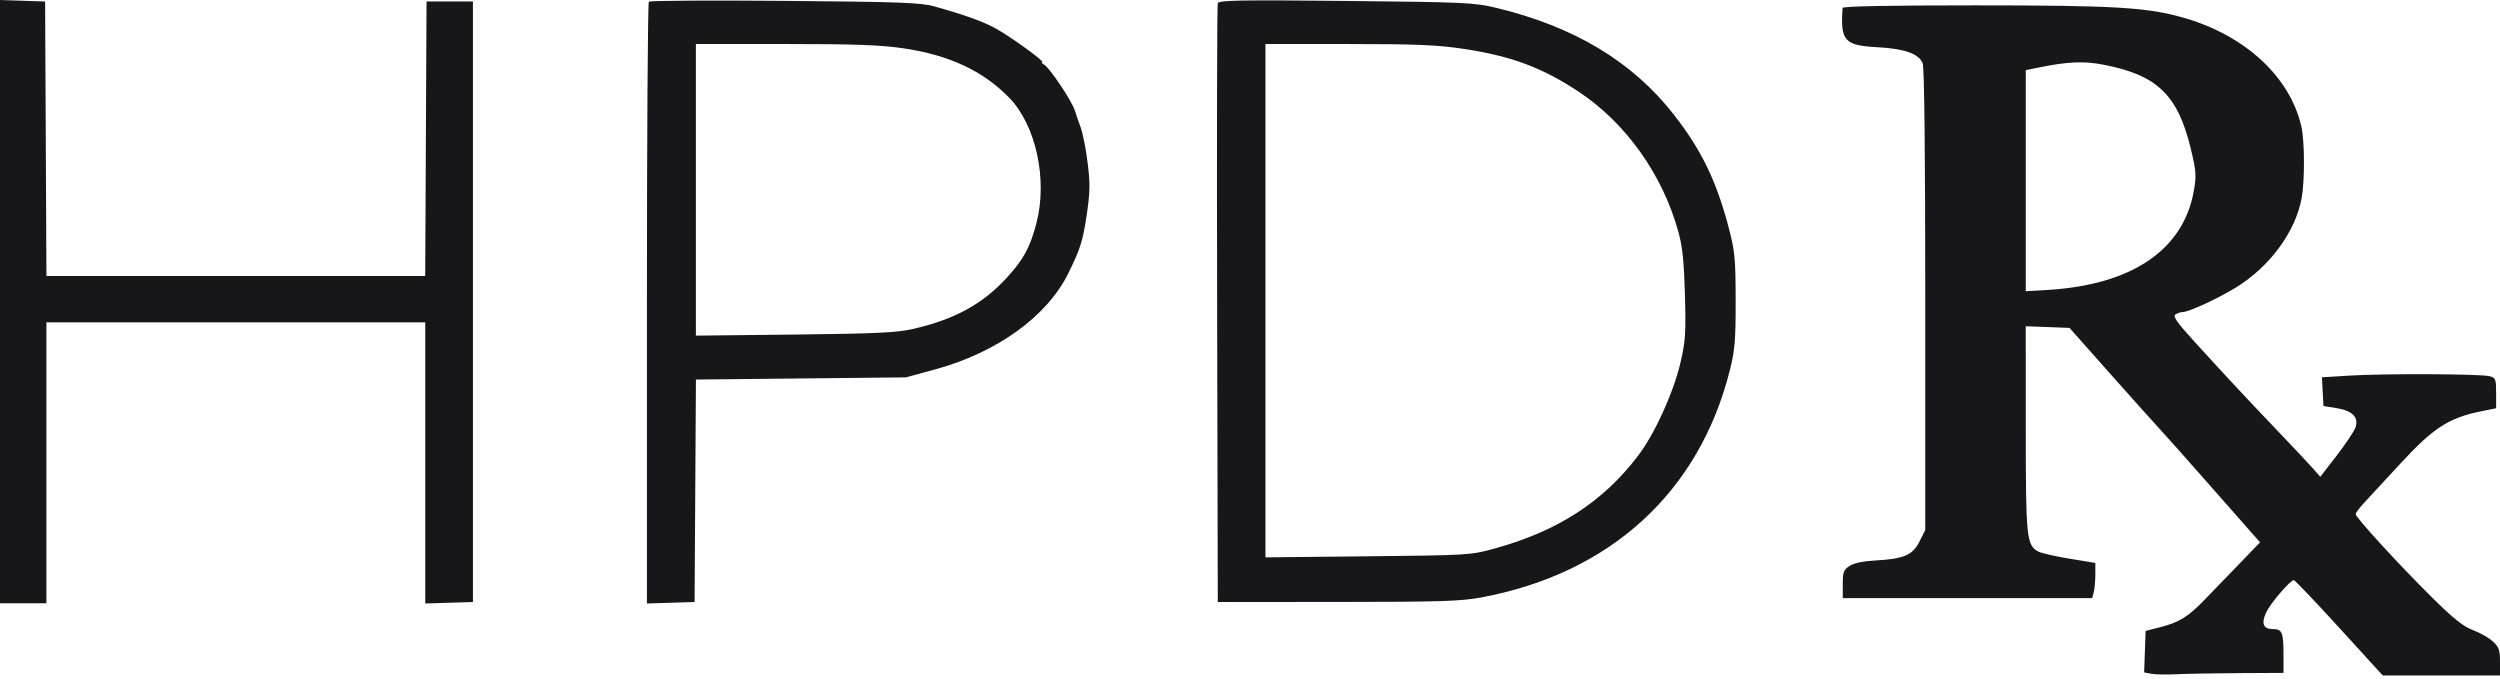 <svg width="162" height="44" viewBox="0 0 162 44" fill="none" xmlns="http://www.w3.org/2000/svg">
<path fill-rule="evenodd" clip-rule="evenodd" d="M0 19.547V39.093H1.503H3.006V29.991V20.889H15.281H27.557V29.998V39.106L29.102 39.058L30.646 39.01V19.553V0.097H29.143H27.64L27.597 8.99L27.554 17.883H15.281H3.009L2.966 8.99L2.923 0.097L1.461 0.048L0 0V19.547ZM42.045 0.109C41.976 0.179 41.92 8.981 41.92 19.671V39.106L43.464 39.058L45.009 39.01L45.053 31.802L45.096 24.595L51.9 24.524L58.704 24.453L60.565 23.947C64.606 22.85 67.868 20.494 69.242 17.681C70.014 16.102 70.173 15.592 70.422 13.908C70.638 12.439 70.647 11.893 70.479 10.551C70.369 9.669 70.169 8.647 70.035 8.28C69.901 7.913 69.725 7.404 69.645 7.15C69.449 6.534 68.024 4.402 67.669 4.195C67.515 4.105 67.455 4.029 67.537 4.026C67.753 4.019 65.556 2.424 64.564 1.868C63.733 1.402 62.55 0.974 60.541 0.412C59.679 0.17 58.324 0.121 50.855 0.057C46.078 0.016 42.114 0.04 42.045 0.109ZM78.913 0.204C78.865 0.329 78.846 9.111 78.87 19.72L78.912 39.01L86.678 39.006C93.414 39.003 94.655 38.963 96.031 38.705C104.372 37.139 110.118 31.873 112.097 23.979C112.42 22.692 112.474 22.044 112.47 19.47C112.466 16.775 112.421 16.29 112.03 14.793C111.232 11.736 110.259 9.725 108.462 7.424C105.783 3.993 102.002 1.721 96.95 0.506C95.543 0.168 94.918 0.139 87.223 0.061C80.396 -0.008 78.984 0.016 78.913 0.204ZM119.401 0.514C119.248 2.644 119.511 2.943 121.633 3.058C123.427 3.154 124.354 3.483 124.591 4.108C124.696 4.385 124.757 9.979 124.757 19.445V34.346L124.381 35.092C123.934 35.977 123.375 36.217 121.512 36.319C120.734 36.361 120.13 36.49 119.851 36.673C119.467 36.925 119.412 37.073 119.412 37.86V38.759H127.493H135.573L135.674 38.384C135.729 38.177 135.776 37.663 135.777 37.243L135.779 36.477L134.105 36.203C133.185 36.051 132.276 35.845 132.087 35.743C131.318 35.332 131.27 34.862 131.27 27.784L131.269 21.14L132.687 21.194L134.105 21.248L136.65 24.116C138.049 25.694 139.509 27.323 139.894 27.737C140.279 28.15 141.912 29.986 143.522 31.817L146.451 35.145L145.165 36.477C144.458 37.21 143.428 38.275 142.877 38.845C141.768 39.991 141.219 40.327 139.916 40.66L139.036 40.884L138.988 42.229L138.94 43.573L139.405 43.661C139.662 43.709 140.397 43.722 141.04 43.691C141.683 43.659 143.506 43.626 145.09 43.618L147.971 43.603V42.447C147.971 40.972 147.886 40.764 147.28 40.764C146.652 40.764 146.511 40.393 146.86 39.661C147.139 39.076 148.416 37.59 148.639 37.59C148.707 37.59 150.032 38.981 151.582 40.68L154.401 43.77H158.201H162V42.882C162 42.129 161.931 41.931 161.541 41.568C161.288 41.333 160.709 41.002 160.253 40.833C159.617 40.596 158.992 40.096 157.564 38.682C155.396 36.534 152.647 33.532 152.649 33.315C152.65 33.232 152.896 32.901 153.197 32.58C153.497 32.258 154.579 31.089 155.601 29.98C157.658 27.75 158.693 27.078 160.706 26.668L161.749 26.455V25.475C161.749 24.572 161.717 24.486 161.332 24.379C160.785 24.227 154.532 24.199 152.248 24.339L150.461 24.448L150.511 25.38L150.56 26.311L151.395 26.444C152.438 26.612 152.865 27.044 152.634 27.701C152.546 27.95 151.997 28.771 151.414 29.526L150.354 30.898L149.883 30.361C149.624 30.066 148.656 29.034 147.731 28.068C145.758 26.006 144.274 24.416 142.222 22.164C141.057 20.885 140.784 20.494 140.969 20.377C141.1 20.294 141.303 20.225 141.421 20.224C141.836 20.219 143.727 19.348 144.907 18.619C147.087 17.27 148.729 15.039 149.142 12.865C149.355 11.739 149.347 9.161 149.128 8.197C148.404 5.02 145.563 2.359 141.649 1.194C139.238 0.476 137.161 0.347 127.978 0.347C122.387 0.347 119.408 0.405 119.401 0.514ZM58.507 3.125C61.504 3.562 63.71 4.592 65.412 6.349C67.134 8.127 67.894 11.651 67.161 14.459C66.749 16.04 66.313 16.838 65.213 18.026C63.631 19.735 61.828 20.711 59.122 21.325C58.097 21.557 56.705 21.622 51.481 21.679L45.093 21.749V12.3V2.852H50.866C55.33 2.852 57.063 2.914 58.507 3.125ZM94.862 3.169C97.93 3.63 99.954 4.386 102.305 5.947C105.369 7.98 107.748 11.331 108.765 15.044C109.026 15.997 109.126 16.972 109.184 19.122C109.251 21.635 109.218 22.123 108.882 23.547C108.428 25.475 107.225 28.11 106.155 29.521C103.89 32.508 100.952 34.411 96.866 35.541C95.301 35.973 95.188 35.98 88.641 36.048L82.002 36.117V19.484V2.852L87.388 2.853C91.806 2.854 93.15 2.911 94.862 3.169ZM136.261 4.185C139.779 4.852 141.121 6.137 141.967 9.652C142.307 11.062 142.331 11.378 142.168 12.327C141.506 16.19 138.147 18.471 132.648 18.79L131.27 18.87V11.708V4.546L132.147 4.367C133.973 3.995 135.017 3.949 136.261 4.185Z" fill="#171619"/>
</svg>
